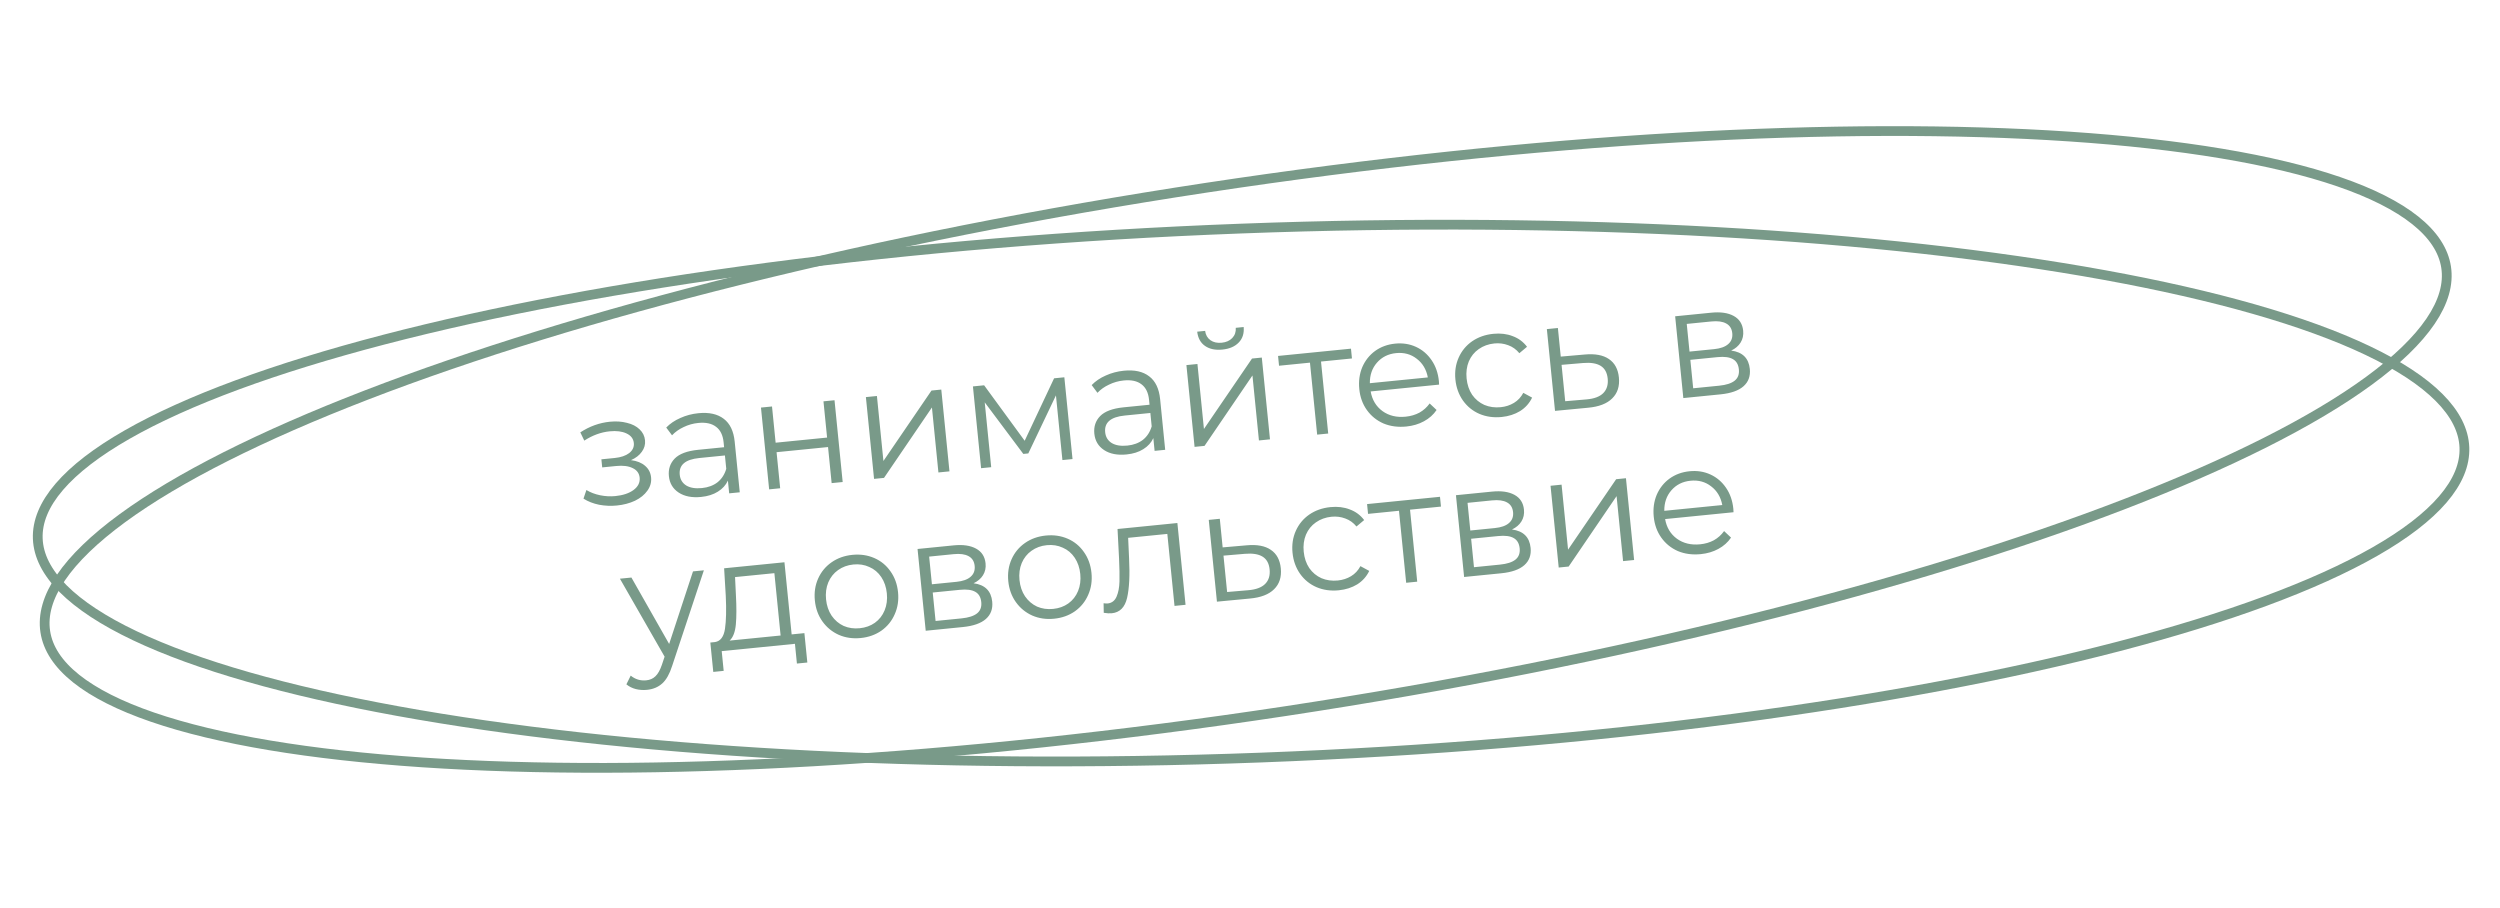 <?xml version="1.0" encoding="UTF-8"?> <svg xmlns="http://www.w3.org/2000/svg" width="256" height="93" viewBox="0 0 256 93" fill="none"> <path d="M250.483 27.366C250.744 29.088 250.219 30.933 248.891 32.891C247.56 34.852 245.445 36.895 242.595 38.983C236.897 43.158 228.353 47.451 217.578 51.609C196.037 59.921 165.683 67.652 131.627 72.821C97.572 77.991 66.291 79.616 43.253 78.07C31.73 77.297 22.297 75.733 15.616 73.436C12.275 72.288 9.649 70.965 7.797 69.487C5.947 68.011 4.898 66.406 4.637 64.684C4.376 62.962 4.901 61.117 6.229 59.159C7.559 57.197 9.675 55.155 12.524 53.067C18.223 48.892 26.767 44.598 37.541 40.441C59.083 32.128 89.436 24.398 123.492 19.228C157.548 14.059 188.828 12.434 211.866 13.979C223.389 14.752 232.823 16.317 239.503 18.613C242.844 19.761 245.471 21.084 247.323 22.562C249.173 24.038 250.221 25.644 250.483 27.366Z" stroke="#799A89"></path> <path d="M252.354 45.824C252.42 47.565 251.69 49.338 250.149 51.134C248.606 52.932 246.273 54.723 243.206 56.476C237.073 59.982 228.099 63.283 216.924 66.198C194.582 72.026 163.55 76.281 129.128 77.574C94.706 78.867 63.443 76.951 40.726 72.815C29.364 70.747 20.168 68.128 13.789 65.092C10.599 63.574 8.139 61.963 6.465 60.285C4.794 58.61 3.933 56.896 3.868 55.156C3.802 53.415 4.532 51.642 6.073 49.846C7.616 48.047 9.949 46.257 13.016 44.504C19.149 40.998 28.123 37.697 39.298 34.782C61.64 28.954 92.672 24.698 127.094 23.406C161.516 22.113 192.779 24.029 215.496 28.164C226.858 30.233 236.054 32.852 242.433 35.888C245.623 37.406 248.083 39.017 249.757 40.694C251.428 42.37 252.289 44.083 252.354 45.824Z" stroke="#799A89"></path> <path d="M64.613 47.118C65.221 47.196 65.702 47.389 66.054 47.697C66.417 48.004 66.623 48.402 66.671 48.89C66.72 49.378 66.594 49.83 66.292 50.246C66.001 50.661 65.58 51.003 65.028 51.273C64.475 51.532 63.854 51.696 63.164 51.765C62.559 51.825 61.956 51.8 61.355 51.688C60.753 51.566 60.218 51.357 59.749 51.06L60.047 50.178C60.457 50.427 60.925 50.605 61.451 50.714C61.976 50.822 62.499 50.85 63.019 50.798C63.794 50.721 64.411 50.514 64.871 50.179C65.34 49.832 65.549 49.409 65.5 48.91C65.455 48.465 65.219 48.14 64.791 47.936C64.363 47.721 63.798 47.649 63.097 47.719L61.665 47.862L61.582 47.034L62.951 46.898C63.577 46.835 64.07 46.668 64.429 46.396C64.786 46.114 64.945 45.771 64.905 45.368C64.86 44.922 64.608 44.594 64.147 44.382C63.697 44.17 63.127 44.098 62.437 44.167C61.535 44.257 60.666 44.575 59.831 45.119L59.425 44.275C60.371 43.655 61.38 43.292 62.452 43.185C63.089 43.121 63.671 43.16 64.2 43.3C64.738 43.428 65.167 43.648 65.488 43.959C65.819 44.269 66.007 44.647 66.051 45.093C66.093 45.517 65.983 45.909 65.718 46.267C65.464 46.625 65.096 46.908 64.613 47.118ZM71.517 42.312C72.61 42.203 73.476 42.395 74.115 42.888C74.753 43.371 75.125 44.149 75.232 45.221L75.75 50.411L74.668 50.519L74.537 49.214C74.326 49.674 73.983 50.052 73.509 50.346C73.045 50.638 72.473 50.819 71.794 50.887C70.86 50.98 70.095 50.831 69.498 50.441C68.902 50.05 68.567 49.488 68.494 48.756C68.423 48.045 68.621 47.446 69.087 46.96C69.563 46.473 70.364 46.173 71.489 46.061L74.148 45.795L74.097 45.286C74.025 44.564 73.769 44.038 73.328 43.707C72.887 43.365 72.279 43.233 71.504 43.31C70.973 43.363 70.473 43.504 70.002 43.733C69.531 43.952 69.136 44.233 68.816 44.575L68.222 43.782C68.611 43.379 69.093 43.052 69.668 42.802C70.242 42.541 70.859 42.377 71.517 42.312ZM71.88 49.978C72.517 49.914 73.049 49.716 73.477 49.384C73.904 49.041 74.201 48.583 74.369 48.008L74.232 46.639L71.605 46.902C70.172 47.045 69.506 47.615 69.605 48.613C69.654 49.101 69.879 49.47 70.279 49.719C70.678 49.958 71.212 50.044 71.88 49.978ZM77.923 41.736L79.054 41.623L79.424 45.333L84.694 44.807L84.323 41.097L85.454 40.984L86.29 49.359L85.16 49.471L84.791 45.778L79.521 46.304L79.89 49.998L78.76 50.111L77.923 41.736ZM88.667 40.663L89.797 40.55L90.462 47.205L95.385 39.992L96.388 39.892L97.225 48.267L96.094 48.38L95.43 41.725L90.522 48.936L89.503 49.038L88.667 40.663ZM108.989 38.634L109.826 47.008L108.791 47.111L108.129 40.489L105.298 46.431L104.788 46.482L100.836 41.201L101.499 47.84L100.464 47.943L99.628 39.569L100.774 39.454L104.927 45.134L107.938 38.739L108.989 38.634ZM115.081 37.961C116.174 37.852 117.04 38.044 117.679 38.538C118.317 39.021 118.69 39.798 118.797 40.87L119.315 46.06L118.232 46.169L118.102 44.863C117.891 45.324 117.548 45.701 117.073 45.995C116.61 46.288 116.038 46.468 115.359 46.536C114.425 46.629 113.659 46.481 113.063 46.09C112.467 45.699 112.132 45.138 112.059 44.405C111.988 43.694 112.185 43.096 112.651 42.61C113.128 42.123 113.929 41.823 115.054 41.71L117.712 41.445L117.662 40.935C117.589 40.214 117.333 39.687 116.893 39.356C116.451 39.014 115.843 38.882 115.068 38.959C114.538 39.012 114.037 39.154 113.567 39.383C113.096 39.601 112.7 39.882 112.381 40.225L111.787 39.432C112.176 39.029 112.657 38.702 113.233 38.451C113.807 38.19 114.423 38.027 115.081 37.961ZM115.445 45.627C116.082 45.563 116.614 45.365 117.042 45.033C117.468 44.691 117.766 44.232 117.933 43.658L117.797 42.289L115.17 42.551C113.737 42.694 113.07 43.265 113.17 44.262C113.219 44.751 113.443 45.119 113.843 45.369C114.242 45.608 114.776 45.694 115.445 45.627ZM121.488 37.386L122.618 37.273L123.283 43.928L128.206 36.715L129.209 36.614L130.046 44.989L128.915 45.102L128.251 38.447L123.343 45.658L122.324 45.76L121.488 37.386ZM125.172 35.796C124.45 35.868 123.859 35.745 123.399 35.426C122.938 35.108 122.67 34.62 122.593 33.963L123.405 33.882C123.457 34.295 123.639 34.614 123.951 34.84C124.262 35.056 124.646 35.141 125.102 35.095C125.559 35.05 125.918 34.89 126.18 34.618C126.452 34.333 126.572 33.984 126.542 33.569L127.353 33.487C127.409 34.147 127.237 34.678 126.837 35.083C126.449 35.486 125.894 35.724 125.172 35.796ZM138.44 36.706L135.272 37.022L136.008 44.394L134.877 44.506L134.141 37.135L130.973 37.451L130.873 36.448L138.34 35.703L138.44 36.706ZM147.362 39.384L140.357 40.084C140.507 40.948 140.912 41.62 141.571 42.101C142.229 42.572 143.02 42.761 143.943 42.668C144.464 42.616 144.932 42.478 145.349 42.255C145.765 42.02 146.115 41.706 146.397 41.314L147.107 41.983C146.78 42.465 146.347 42.852 145.808 43.141C145.279 43.43 144.68 43.608 144.012 43.675C143.152 43.76 142.37 43.656 141.665 43.362C140.97 43.056 140.404 42.598 139.968 41.988C139.532 41.378 139.273 40.664 139.192 39.847C139.11 39.029 139.212 38.279 139.497 37.597C139.794 36.914 140.232 36.361 140.811 35.938C141.401 35.515 142.084 35.264 142.859 35.187C143.633 35.11 144.347 35.221 144.998 35.52C145.65 35.819 146.183 36.276 146.598 36.888C147.012 37.49 147.26 38.205 147.343 39.032L147.362 39.384ZM142.956 36.158C142.149 36.239 141.496 36.567 140.996 37.142C140.505 37.705 140.264 38.405 140.273 39.24L146.211 38.647C146.054 37.827 145.674 37.189 145.071 36.735C144.478 36.269 143.773 36.077 142.956 36.158ZM153.774 42.7C152.946 42.782 152.185 42.676 151.491 42.381C150.807 42.085 150.248 41.631 149.811 41.021C149.374 40.4 149.115 39.681 149.033 38.864C148.952 38.047 149.064 37.296 149.371 36.611C149.678 35.926 150.137 35.371 150.748 34.946C151.37 34.519 152.095 34.265 152.923 34.182C153.645 34.11 154.301 34.189 154.893 34.419C155.493 34.638 155.985 35.002 156.368 35.51L155.582 36.168C155.264 35.781 154.883 35.508 154.439 35.349C153.993 35.179 153.521 35.119 153.022 35.169C152.417 35.23 151.884 35.422 151.423 35.747C150.972 36.06 150.634 36.48 150.407 37.006C150.192 37.531 150.116 38.112 150.179 38.749C150.244 39.397 150.434 39.957 150.749 40.429C151.074 40.89 151.489 41.234 151.994 41.462C152.509 41.679 153.069 41.757 153.674 41.697C154.173 41.647 154.624 41.5 155.029 41.256C155.433 41.012 155.752 40.669 155.987 40.227L156.888 40.716C156.613 41.291 156.203 41.749 155.659 42.093C155.113 42.426 154.485 42.629 153.774 42.7ZM162.292 36.301C163.344 36.207 164.163 36.361 164.75 36.764C165.347 37.165 165.689 37.795 165.775 38.655C165.864 39.547 165.635 40.261 165.088 40.798C164.552 41.334 163.727 41.652 162.611 41.753L159.234 42.074L158.398 33.7L159.528 33.587L159.821 36.516L162.292 36.301ZM162.462 40.899C163.237 40.833 163.806 40.62 164.167 40.263C164.537 39.894 164.691 39.396 164.629 38.77C164.567 38.154 164.325 37.717 163.903 37.459C163.48 37.201 162.876 37.106 162.09 37.174L159.905 37.36L160.277 41.085L162.462 40.899ZM177.273 35.899C178.435 36.051 179.071 36.679 179.182 37.782C179.255 38.515 179.04 39.104 178.538 39.551C178.036 39.998 177.249 40.275 176.177 40.382L172.372 40.762L171.536 32.388L175.229 32.019C176.185 31.923 176.951 32.034 177.53 32.352C178.108 32.669 178.432 33.173 178.501 33.863C178.546 34.319 178.458 34.725 178.236 35.079C178.024 35.422 177.703 35.695 177.273 35.899ZM173.006 36.003L175.522 35.752C176.169 35.688 176.651 35.516 176.966 35.238C177.292 34.959 177.431 34.586 177.385 34.119C177.338 33.652 177.128 33.319 176.754 33.121C176.391 32.921 175.886 32.854 175.239 32.918L172.723 33.169L173.006 36.003ZM176.04 39.495C176.762 39.423 177.292 39.252 177.629 38.983C177.967 38.713 178.111 38.329 178.061 37.83C178.011 37.331 177.81 36.981 177.458 36.781C177.104 36.57 176.572 36.499 175.861 36.571L173.091 36.847L173.382 39.761L176.04 39.495ZM72.077 58.4L68.826 68.195C68.565 69.014 68.228 69.611 67.815 69.984C67.402 70.358 66.883 70.576 66.257 70.639C65.853 70.679 65.47 70.653 65.107 70.561C64.744 70.468 64.423 70.307 64.142 70.078L64.584 69.182C65.05 69.564 65.581 69.725 66.176 69.666C66.558 69.628 66.871 69.489 67.115 69.251C67.37 69.011 67.588 68.624 67.771 68.092L68.056 67.243L63.48 59.258L64.658 59.141L68.521 65.942L70.963 58.511L72.077 58.4ZM82.37 64.833L82.671 67.842L81.604 67.948L81.402 65.926L73.903 66.675L74.105 68.697L73.039 68.804L72.738 65.795L73.216 65.747C73.775 65.659 74.116 65.207 74.238 64.391C74.36 63.574 74.387 62.446 74.318 61.006L74.15 58.193L80.327 57.576L81.065 64.963L82.37 64.833ZM75.359 60.966C75.425 62.16 75.422 63.152 75.351 63.942C75.279 64.721 75.066 65.273 74.712 65.597L79.934 65.076L79.297 58.692L75.269 59.094L75.359 60.966ZM88.135 65.334C87.328 65.415 86.583 65.307 85.899 65.011C85.215 64.704 84.654 64.246 84.218 63.635C83.782 63.025 83.523 62.311 83.442 61.494C83.36 60.676 83.473 59.925 83.779 59.241C84.086 58.556 84.545 58.001 85.157 57.576C85.768 57.15 86.477 56.897 87.284 56.817C88.091 56.736 88.836 56.844 89.519 57.14C90.203 57.436 90.757 57.89 91.183 58.502C91.619 59.112 91.878 59.826 91.959 60.643C92.041 61.46 91.928 62.211 91.621 62.896C91.325 63.579 90.872 64.139 90.262 64.575C89.65 65.001 88.941 65.254 88.135 65.334ZM88.034 64.331C88.629 64.272 89.146 64.086 89.587 63.774C90.037 63.451 90.37 63.026 90.585 62.501C90.801 61.975 90.877 61.394 90.813 60.758C90.749 60.121 90.56 59.566 90.245 59.094C89.93 58.621 89.52 58.276 89.016 58.059C88.521 57.829 87.977 57.745 87.382 57.804C86.788 57.863 86.266 58.055 85.816 58.378C85.375 58.69 85.042 59.109 84.816 59.636C84.6 60.161 84.524 60.742 84.588 61.379C84.652 62.016 84.841 62.571 85.156 63.043C85.482 63.514 85.892 63.865 86.387 64.094C86.891 64.312 87.44 64.391 88.034 64.331ZM99.694 59.726C100.857 59.878 101.493 60.506 101.603 61.61C101.676 62.342 101.462 62.931 100.96 63.378C100.457 63.825 99.67 64.102 98.598 64.209L94.793 64.589L93.957 56.215L97.651 55.846C98.606 55.75 99.373 55.861 99.951 56.179C100.53 56.496 100.853 57 100.922 57.69C100.968 58.146 100.88 58.552 100.658 58.906C100.445 59.249 100.124 59.522 99.694 59.726ZM95.428 59.83L97.943 59.579C98.591 59.514 99.072 59.343 99.387 59.065C99.713 58.786 99.853 58.413 99.806 57.946C99.759 57.479 99.549 57.146 99.176 56.948C98.813 56.748 98.308 56.681 97.66 56.745L95.145 56.996L95.428 59.83ZM98.462 63.322C99.183 63.25 99.713 63.079 100.051 62.81C100.388 62.54 100.532 62.156 100.482 61.657C100.432 61.158 100.231 60.809 99.879 60.608C99.525 60.397 98.993 60.327 98.282 60.398L95.512 60.674L95.803 63.588L98.462 63.322ZM107.942 63.356C107.136 63.437 106.391 63.329 105.707 63.033C105.023 62.726 104.462 62.267 104.026 61.657C103.59 61.047 103.331 60.333 103.249 59.516C103.168 58.698 103.28 57.947 103.587 57.263C103.894 56.578 104.353 56.023 104.965 55.598C105.576 55.172 106.285 54.919 107.092 54.839C107.898 54.758 108.643 54.866 109.327 55.162C110.01 55.458 110.565 55.912 110.99 56.523C111.427 57.134 111.685 57.848 111.767 58.665C111.849 59.482 111.736 60.233 111.429 60.918C111.133 61.601 110.68 62.161 110.069 62.597C109.458 63.023 108.749 63.276 107.942 63.356ZM107.842 62.353C108.436 62.294 108.954 62.108 109.394 61.796C109.845 61.473 110.177 61.048 110.393 60.523C110.608 59.997 110.684 59.416 110.621 58.779C110.557 58.143 110.368 57.588 110.053 57.116C109.737 56.643 109.328 56.298 108.824 56.081C108.329 55.851 107.785 55.766 107.19 55.826C106.596 55.885 106.074 56.077 105.624 56.4C105.183 56.712 104.85 57.131 104.624 57.658C104.408 58.183 104.332 58.764 104.396 59.401C104.459 60.038 104.649 60.593 104.964 61.065C105.29 61.536 105.7 61.886 106.194 62.116C106.698 62.333 107.248 62.413 107.842 62.353ZM120.564 53.557L121.4 61.932L120.27 62.045L119.534 54.673L115.522 55.074L115.617 57.155C115.706 58.904 115.638 60.261 115.413 61.227C115.188 62.193 114.666 62.717 113.849 62.798C113.626 62.821 113.351 62.805 113.024 62.752L113.007 61.773C113.202 61.797 113.337 61.804 113.411 61.797C113.847 61.754 114.155 61.519 114.338 61.093C114.521 60.668 114.619 60.154 114.634 59.552C114.649 58.951 114.635 58.159 114.59 57.177L114.435 54.17L120.564 53.557ZM127.671 55.839C128.723 55.744 129.542 55.898 130.129 56.301C130.727 56.702 131.069 57.332 131.154 58.192C131.243 59.084 131.015 59.798 130.468 60.335C129.932 60.871 129.106 61.189 127.991 61.29L124.614 61.611L123.777 53.237L124.908 53.124L125.2 56.053L127.671 55.839ZM127.841 60.436C128.617 60.37 129.185 60.157 129.546 59.8C129.917 59.431 130.071 58.933 130.008 58.306C129.947 57.691 129.705 57.254 129.282 56.996C128.86 56.738 128.255 56.643 127.469 56.711L125.285 56.897L125.657 60.622L127.841 60.436ZM137.095 60.445C136.267 60.528 135.506 60.421 134.812 60.126C134.129 59.83 133.569 59.377 133.133 58.766C132.696 58.145 132.436 57.426 132.355 56.609C132.273 55.792 132.386 55.041 132.692 54.356C132.999 53.672 133.458 53.117 134.07 52.691C134.692 52.264 135.417 52.01 136.245 51.927C136.966 51.855 137.623 51.934 138.214 52.165C138.815 52.383 139.307 52.747 139.69 53.255L138.903 53.913C138.586 53.526 138.205 53.254 137.76 53.094C137.314 52.925 136.842 52.864 136.343 52.914C135.738 52.975 135.205 53.167 134.745 53.492C134.294 53.805 133.955 54.225 133.729 54.751C133.513 55.277 133.437 55.858 133.501 56.495C133.566 57.142 133.755 57.702 134.071 58.174C134.395 58.635 134.81 58.979 135.316 59.208C135.83 59.424 136.39 59.502 136.995 59.442C137.494 59.392 137.946 59.245 138.35 59.001C138.754 58.757 139.074 58.414 139.309 57.973L140.21 58.462C139.935 59.036 139.525 59.495 138.98 59.839C138.435 60.172 137.806 60.374 137.095 60.445ZM147.555 51.875L144.387 52.191L145.123 59.563L143.992 59.676L143.256 52.304L140.088 52.621L139.988 51.618L147.455 50.872L147.555 51.875ZM154.826 54.22C155.989 54.372 156.625 55 156.735 56.104C156.808 56.836 156.594 57.426 156.092 57.872C155.589 58.319 154.802 58.596 153.73 58.703L149.925 59.083L149.089 50.709L152.783 50.34C153.738 50.245 154.505 50.356 155.083 50.673C155.662 50.99 155.985 51.494 156.054 52.184C156.1 52.64 156.012 53.046 155.79 53.4C155.577 53.743 155.256 54.016 154.826 54.22ZM150.56 54.325L153.075 54.073C153.723 54.009 154.204 53.837 154.519 53.559C154.845 53.28 154.985 52.907 154.938 52.44C154.891 51.973 154.681 51.64 154.308 51.442C153.945 51.242 153.44 51.175 152.792 51.239L150.277 51.491L150.56 54.325ZM153.594 57.816C154.315 57.744 154.845 57.574 155.183 57.304C155.52 57.034 155.664 56.65 155.614 56.151C155.564 55.653 155.363 55.303 155.011 55.102C154.657 54.891 154.125 54.821 153.414 54.892L150.644 55.168L150.935 58.082L153.594 57.816ZM158.775 49.742L159.906 49.629L160.57 56.283L165.494 49.071L166.497 48.97L167.333 57.345L166.203 57.458L165.538 50.803L160.63 58.014L159.612 58.116L158.775 49.742ZM177.513 52.453L170.508 53.153C170.658 54.017 171.063 54.689 171.722 55.17C172.38 55.64 173.171 55.829 174.094 55.737C174.615 55.685 175.083 55.547 175.5 55.323C175.916 55.089 176.266 54.775 176.548 54.382L177.258 55.051C176.931 55.534 176.498 55.92 175.959 56.21C175.43 56.499 174.831 56.676 174.163 56.743C173.303 56.829 172.521 56.725 171.816 56.431C171.121 56.125 170.555 55.667 170.119 55.056C169.683 54.446 169.424 53.732 169.343 52.915C169.261 52.098 169.363 51.348 169.648 50.666C169.945 49.982 170.383 49.429 170.962 49.007C171.552 48.583 172.235 48.333 173.01 48.256C173.784 48.178 174.498 48.289 175.149 48.589C175.801 48.888 176.334 49.344 176.749 49.956C177.163 50.558 177.411 51.273 177.494 52.101L177.513 52.453ZM173.107 49.227C172.3 49.307 171.647 49.635 171.147 50.211C170.656 50.774 170.415 51.473 170.424 52.309L176.362 51.716C176.205 50.895 175.825 50.258 175.222 49.803C174.629 49.337 173.924 49.145 173.107 49.227Z" fill="#799A89"></path> </svg> 